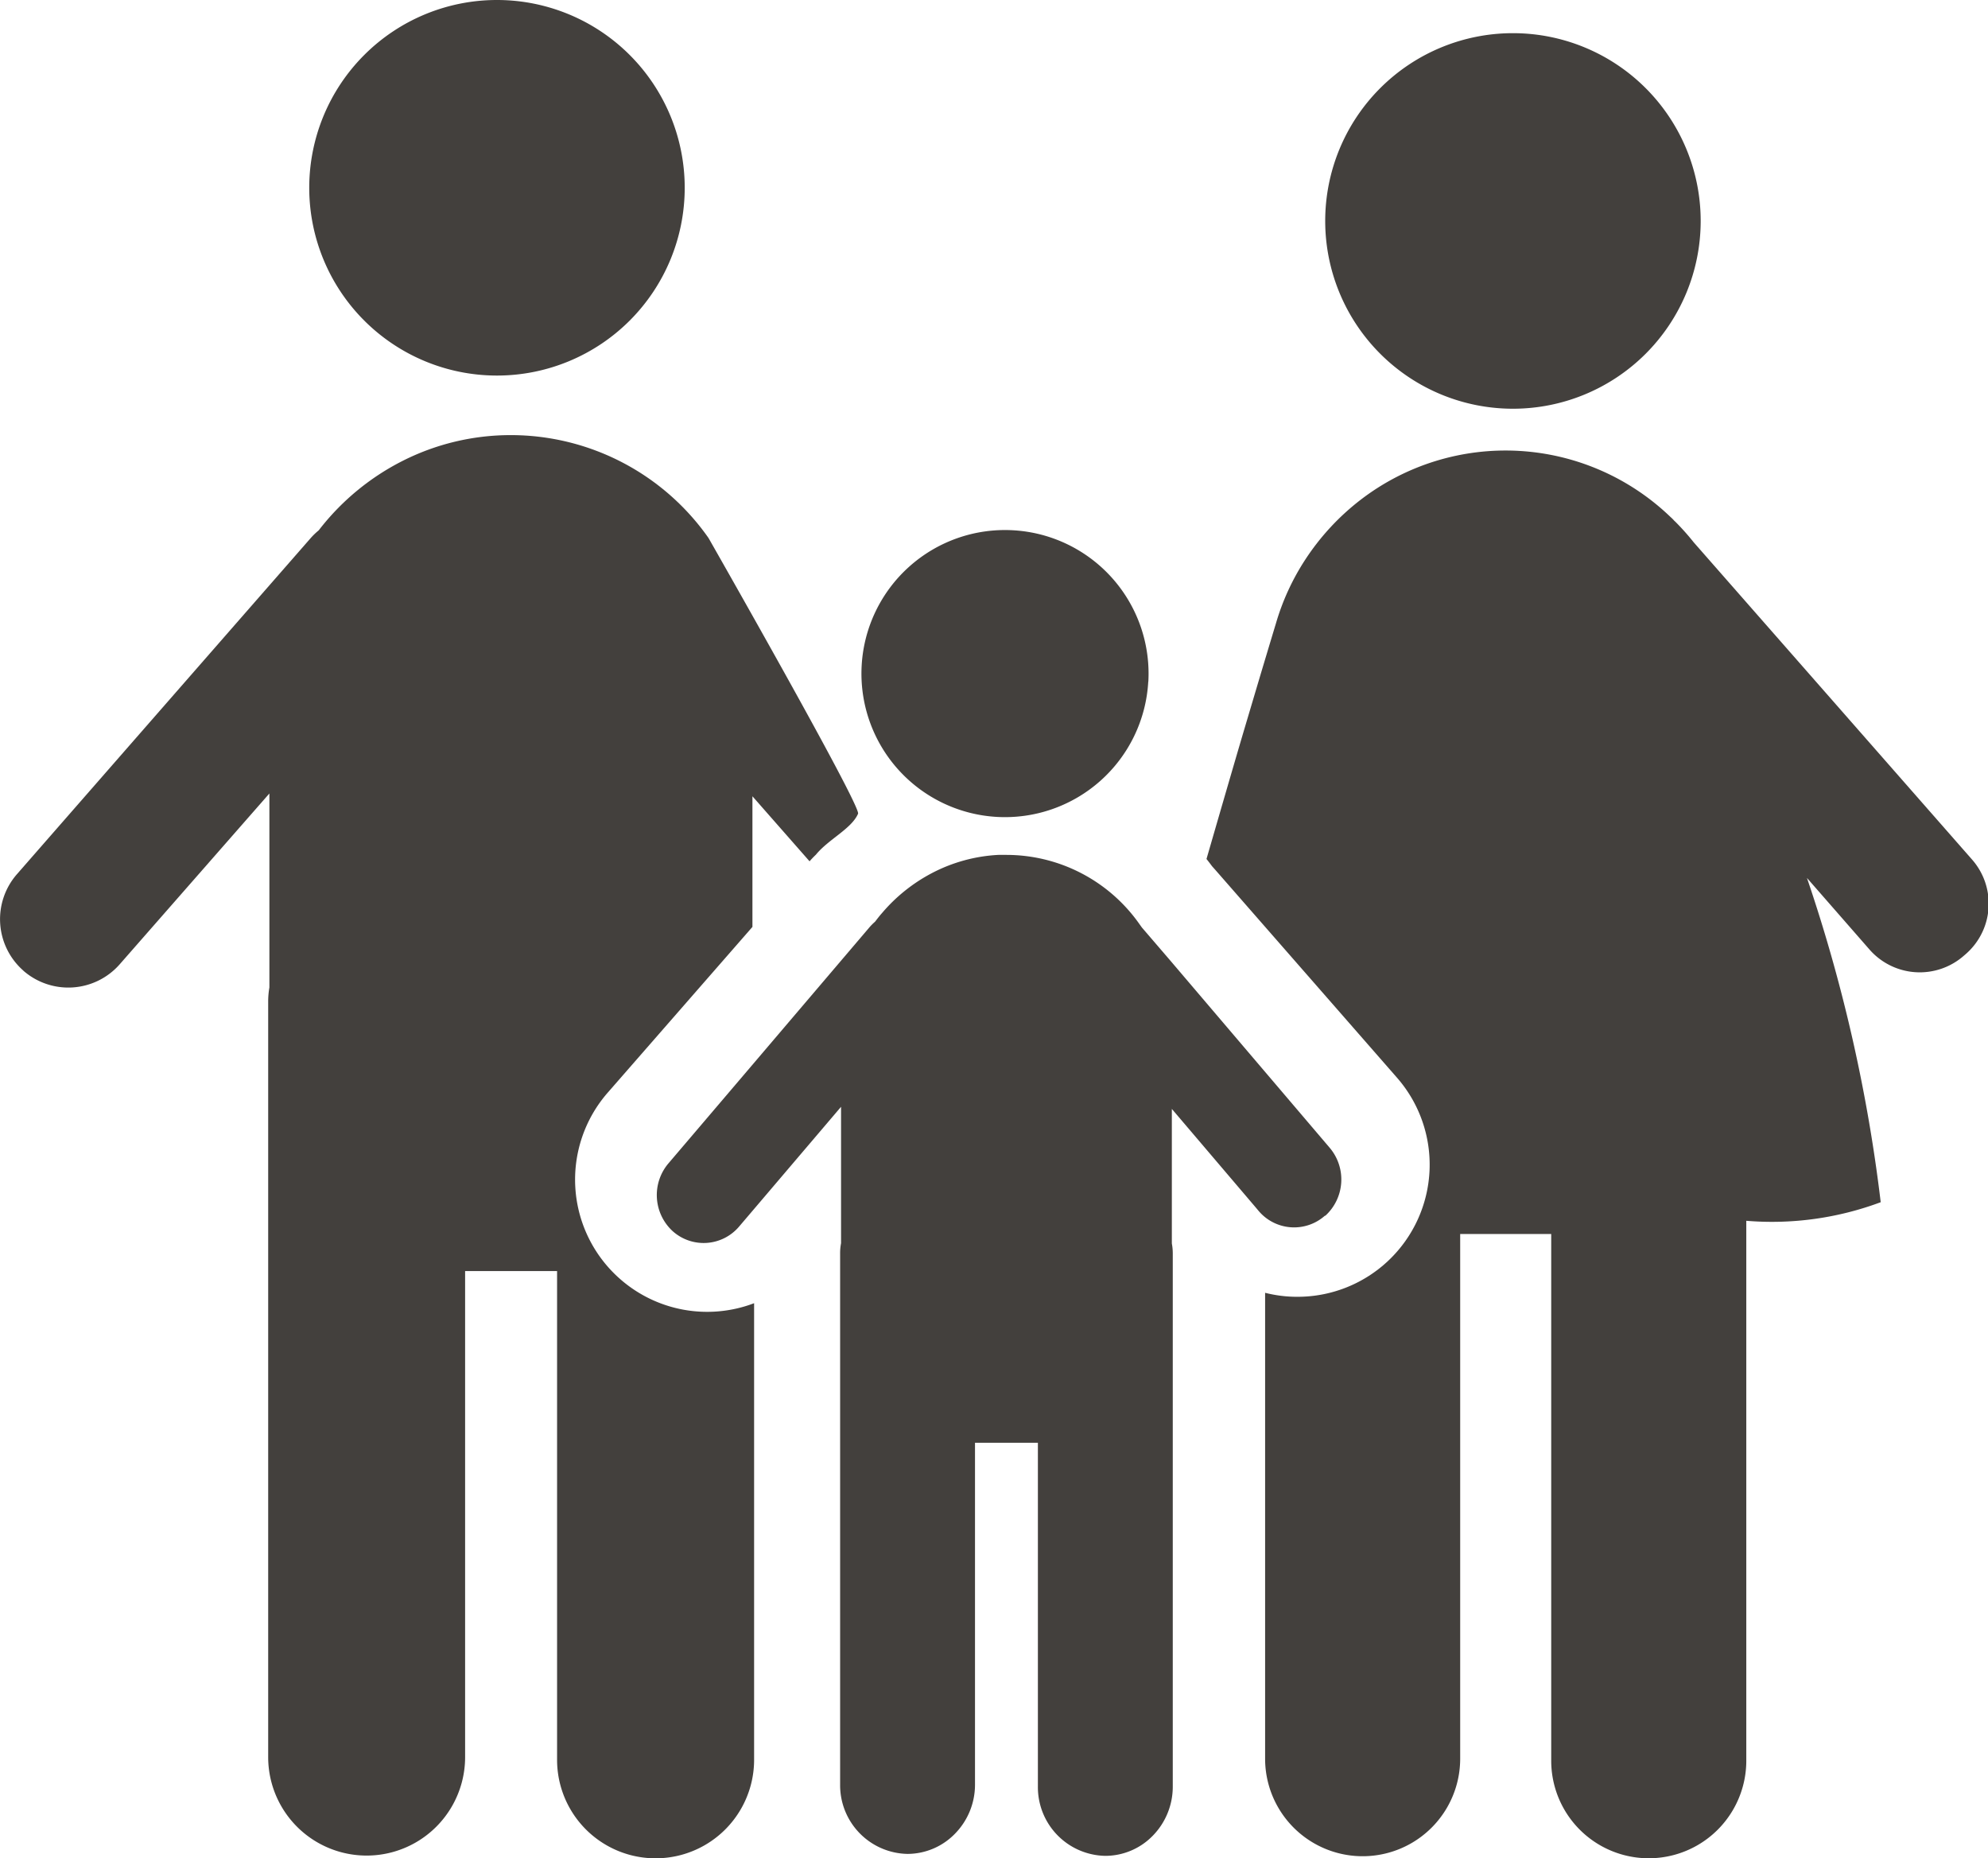<svg id="Families_Divorce_icon" data-name="Families &amp; Divorce icon" xmlns="http://www.w3.org/2000/svg" xmlns:xlink="http://www.w3.org/1999/xlink" width="21.401" height="20" viewBox="0 0 21.401 20">
  <defs>
    <clipPath id="clip-path">
      <rect id="Rectangle_5278" data-name="Rectangle 5278" width="21.401" height="20" fill="#43403d"/>
    </clipPath>
  </defs>
  <g id="Group_13576" data-name="Group 13576" clip-path="url(#clip-path)">
    <path id="Path_37554" data-name="Path 37554" d="M114.488,41.732a2.607,2.607,0,0,0-.2-.224h0l-.009-.008a.405.405,0,0,0-.04-.04l0,0a2.561,2.561,0,0,0-3.334-.188,2.619,2.619,0,0,0-.6.648h0a2.567,2.567,0,0,0-.314.683s-.063.208-.164.545h0l-.184.619h0c-.118.4-.256.876-.4,1.373.021.026.04.051.06.078l.033.037,1.958,2.239a1.422,1.422,0,0,1-1.07,2.358,1.4,1.4,0,0,1-.35-.043v5.014a1.049,1.049,0,0,0,2.1,0V49.176h.98v5.669a1.049,1.049,0,0,0,2.1,0V49.034a3.348,3.348,0,0,0,1.447-.2,17.122,17.122,0,0,0-.794-3.49l.673.77a.719.719,0,0,0,1.015.068l.022-.019a.719.719,0,0,0,.069-1.015Z" transform="translate(-96.255 -35.895)" fill="#43403d"/>
    <path id="Path_37555" data-name="Path 37555" d="M.251,45.156a.736.736,0,0,0,1.038-.069L2.9,43.249v2.088a.886.886,0,0,0-.013.153v8.13a1.06,1.06,0,0,0,2.12,0V48.389h.99v5.26a1.06,1.06,0,0,0,2.121,0V48.735a1.42,1.42,0,0,1-1.441-.259,1.423,1.423,0,0,1-.135-2.007L8.1,44.685V43.279l.615.7a.947.947,0,0,1,.068-.071c.135-.166.384-.279.454-.441.036-.083-1.61-2.968-1.61-2.968A2.6,2.6,0,0,0,5.5,39.392a2.575,2.575,0,0,0-1.169.279,2.649,2.649,0,0,0-.9.746.749.749,0,0,0-.088.085L.182,44.118a.736.736,0,0,0,.07,1.038" transform="translate(0 -34.709)" fill="#43403d"/>
    <path id="Path_37556" data-name="Path 37556" d="M66.7,81.277a.528.528,0,0,0,.047-.73l-1.722-2.022-.3-.349-.028-.039a1.751,1.751,0,0,0-1.431-.743l-.087,0a1.733,1.733,0,0,0-.713.195,1.8,1.8,0,0,0-.539.431c-.027.03-.051.062-.075.093a.6.6,0,0,0-.06.06l-1.25,1.468-.915,1.074a.527.527,0,0,0,.048.73.5.5,0,0,0,.711-.048l.156-.183.944-1.109v1.468a.57.57,0,0,0-.01.108V87.4a.739.739,0,0,0,.726.746.715.715,0,0,0,.513-.22.753.753,0,0,0,.213-.526V83.721h.677v3.7a.739.739,0,0,0,.727.746.714.714,0,0,0,.512-.219.754.754,0,0,0,.213-.527V81.683a.581.581,0,0,0-.01-.107V80.128l.906,1.064.031.037a.5.5,0,0,0,.711.048" transform="translate(-52.432 -68.193)" fill="#43403d"/>
    <path id="Path_37557" data-name="Path 37557" d="M81.088,49.631A1.545,1.545,0,1,1,79.631,48a1.545,1.545,0,0,1,1.458,1.629" transform="translate(-68.727 -42.293)" fill="#43403d"/>
    <path id="Path_37558" data-name="Path 37558" d="M32.042,2.021A2.021,2.021,0,1,1,30.021,0a2.021,2.021,0,0,1,2.021,2.021" transform="translate(-24.671)" fill="#43403d"/>
    <path id="Path_37559" data-name="Path 37559" d="M124.042,5.021A2.021,2.021,0,1,1,122.021,3a2.021,2.021,0,0,1,2.021,2.021" transform="translate(-105.734 -2.643)" fill="#43403d"/>
  </g>
</svg>
